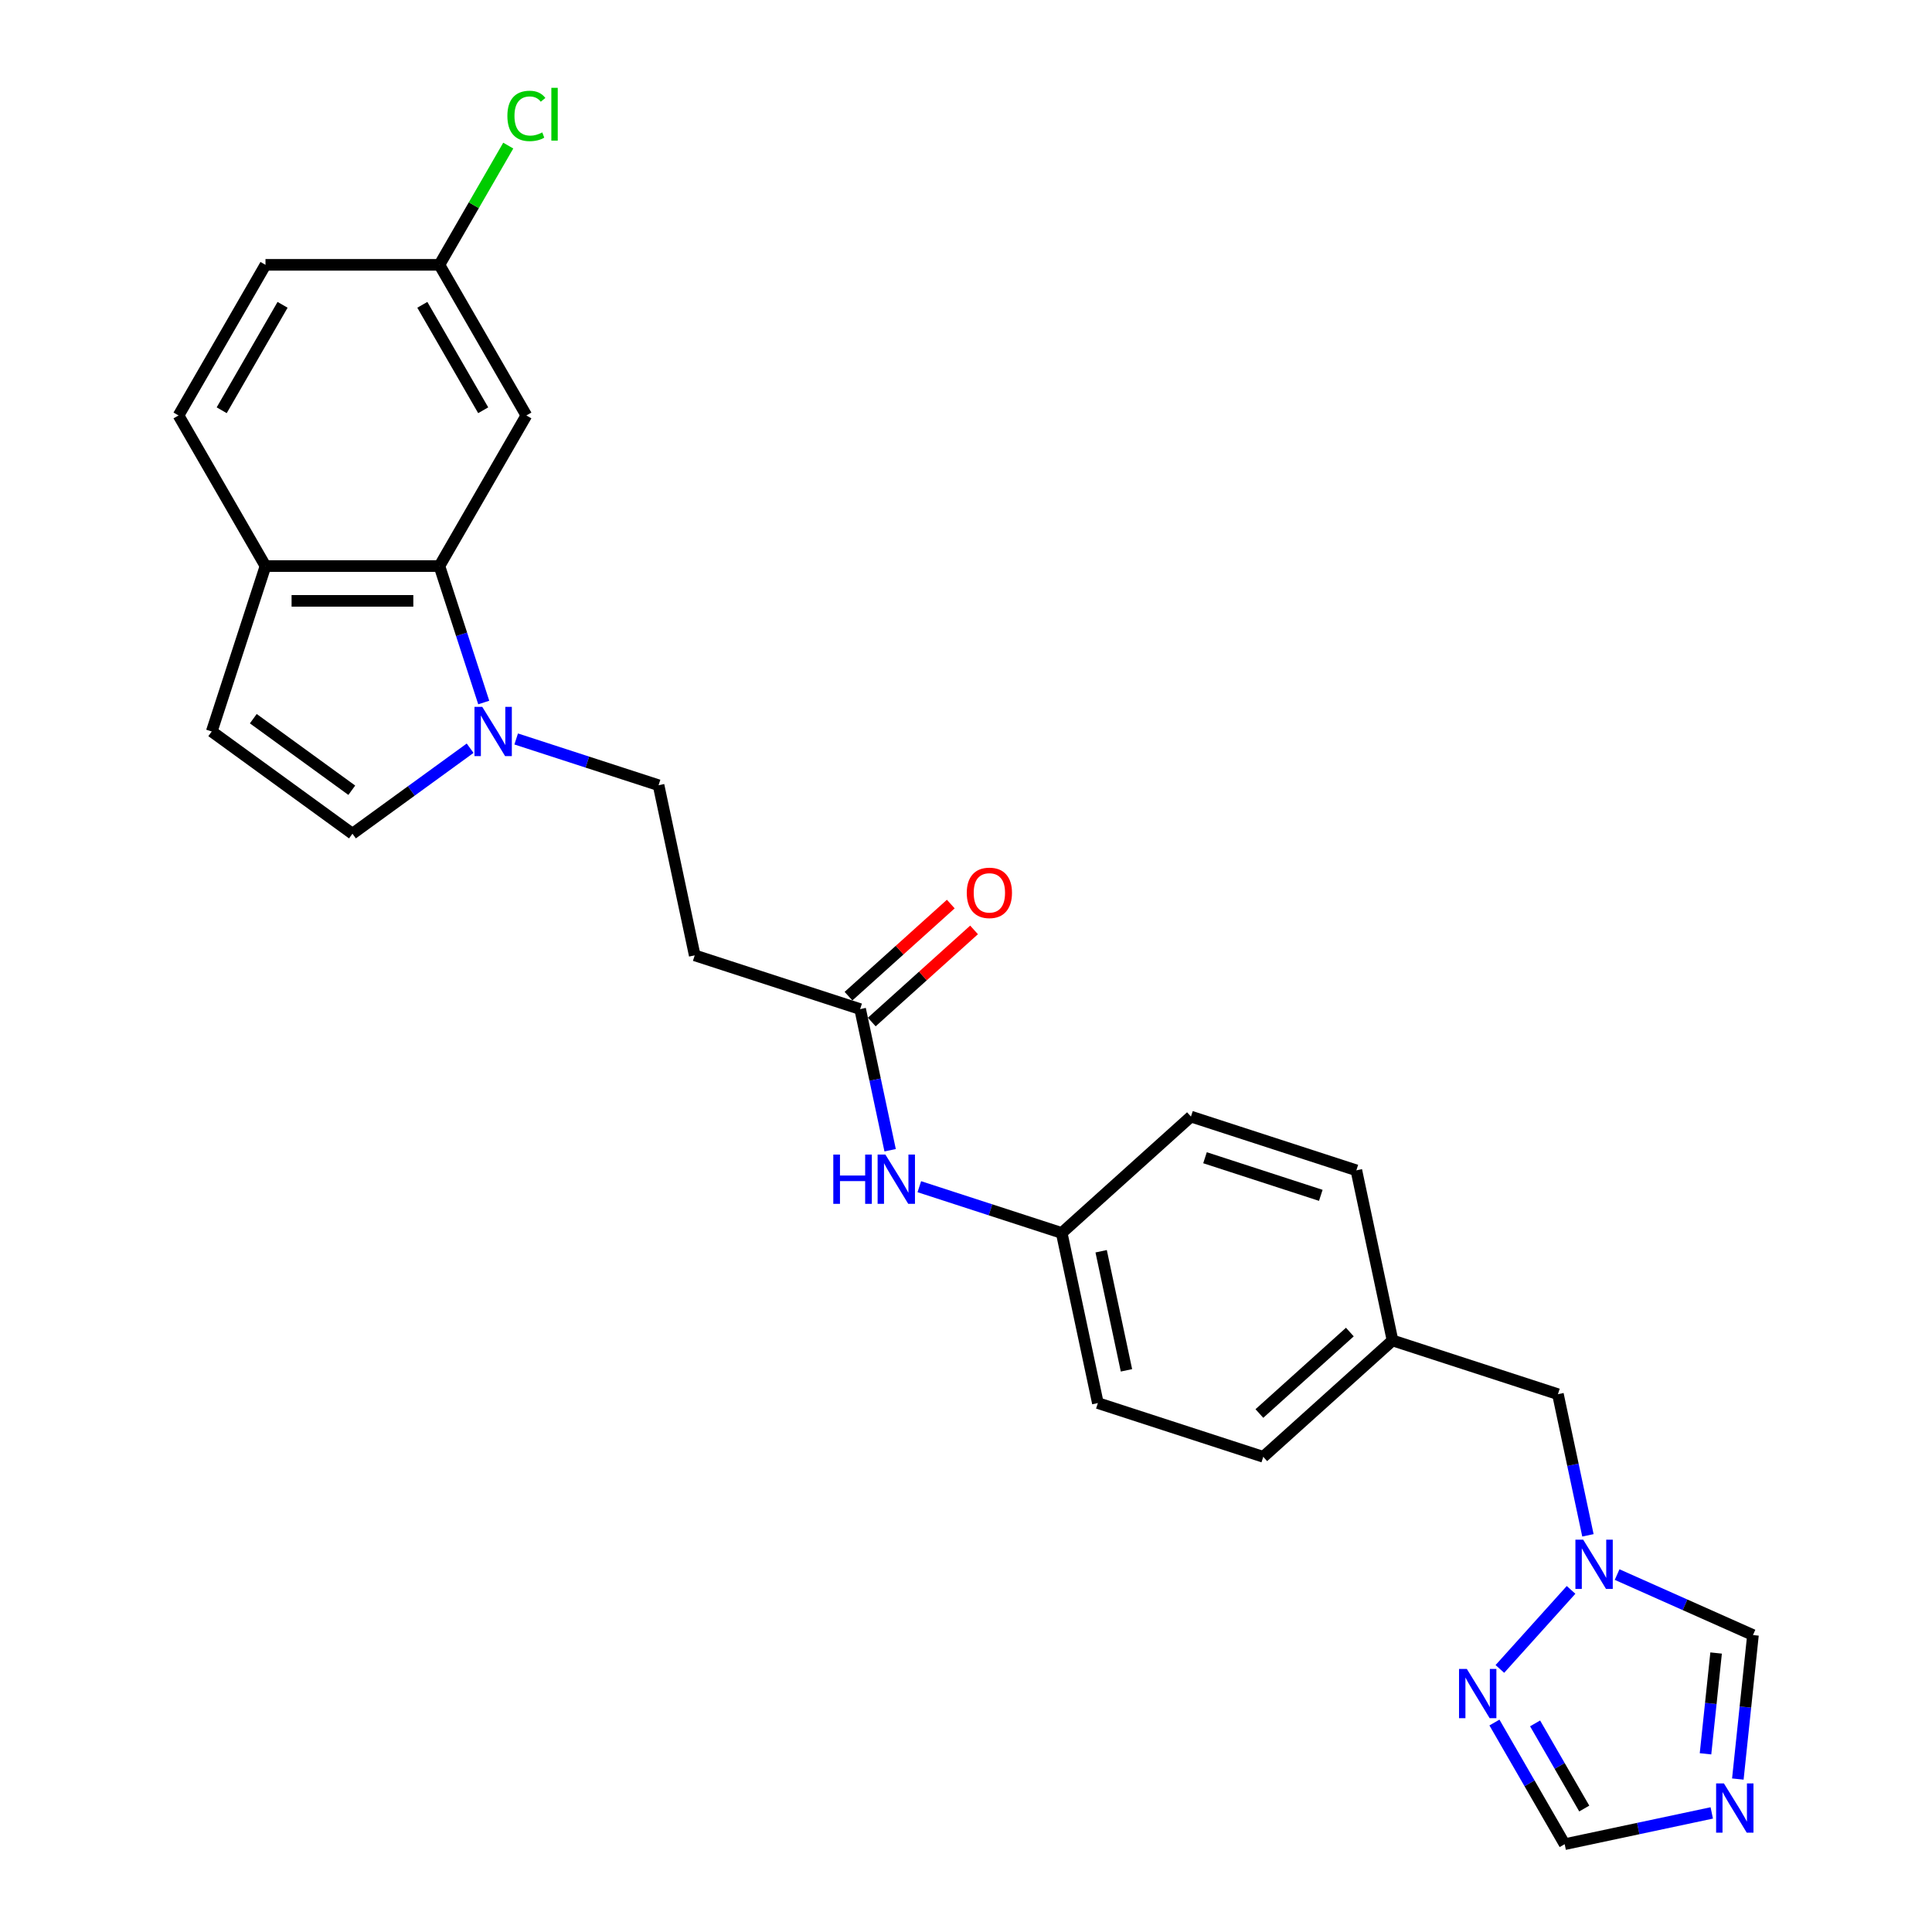 <?xml version='1.0' encoding='iso-8859-1'?>
<svg version='1.1' baseProfile='full'
              xmlns='http://www.w3.org/2000/svg'
                      xmlns:rdkit='http://www.rdkit.org/xml'
                      xmlns:xlink='http://www.w3.org/1999/xlink'
                  xml:space='preserve'
width='1000px' height='1000px' viewBox='0 0 1000 1000'>
<!-- END OF HEADER -->
<rect style='opacity:1.0;fill:#FFFFFF;stroke:none' width='1000' height='1000' x='0' y='0'> </rect>
<path class='bond-0' d='M 250.383,363.619 L 238.911,328.31' style='fill:none;fill-rule:evenodd;stroke:#0000FF;stroke-width:6px;stroke-linecap:butt;stroke-linejoin:miter;stroke-opacity:1' />
<path class='bond-0' d='M 238.911,328.31 L 227.438,293.001' style='fill:none;fill-rule:evenodd;stroke:#000000;stroke-width:6px;stroke-linecap:butt;stroke-linejoin:miter;stroke-opacity:1' />
<path class='bond-4' d='M 243.338,387.276 L 212.883,409.403' style='fill:none;fill-rule:evenodd;stroke:#0000FF;stroke-width:6px;stroke-linecap:butt;stroke-linejoin:miter;stroke-opacity:1' />
<path class='bond-4' d='M 212.883,409.403 L 182.428,431.529' style='fill:none;fill-rule:evenodd;stroke:#000000;stroke-width:6px;stroke-linecap:butt;stroke-linejoin:miter;stroke-opacity:1' />
<path class='bond-12' d='M 267.175,382.489 L 304.023,394.462' style='fill:none;fill-rule:evenodd;stroke:#0000FF;stroke-width:6px;stroke-linecap:butt;stroke-linejoin:miter;stroke-opacity:1' />
<path class='bond-12' d='M 304.023,394.462 L 340.872,406.434' style='fill:none;fill-rule:evenodd;stroke:#000000;stroke-width:6px;stroke-linecap:butt;stroke-linejoin:miter;stroke-opacity:1' />
<path class='bond-9' d='M 227.438,293.001 L 137.417,293.001' style='fill:none;fill-rule:evenodd;stroke:#000000;stroke-width:6px;stroke-linecap:butt;stroke-linejoin:miter;stroke-opacity:1' />
<path class='bond-9' d='M 213.935,311.006 L 150.92,311.006' style='fill:none;fill-rule:evenodd;stroke:#000000;stroke-width:6px;stroke-linecap:butt;stroke-linejoin:miter;stroke-opacity:1' />
<path class='bond-10' d='M 227.438,293.001 L 272.449,215.041' style='fill:none;fill-rule:evenodd;stroke:#000000;stroke-width:6px;stroke-linecap:butt;stroke-linejoin:miter;stroke-opacity:1' />
<path class='bond-1' d='M 899.501,920.832 L 903.418,883.566' style='fill:none;fill-rule:evenodd;stroke:#0000FF;stroke-width:6px;stroke-linecap:butt;stroke-linejoin:miter;stroke-opacity:1' />
<path class='bond-1' d='M 903.418,883.566 L 907.335,846.301' style='fill:none;fill-rule:evenodd;stroke:#000000;stroke-width:6px;stroke-linecap:butt;stroke-linejoin:miter;stroke-opacity:1' />
<path class='bond-1' d='M 882.771,907.77 L 885.512,881.684' style='fill:none;fill-rule:evenodd;stroke:#0000FF;stroke-width:6px;stroke-linecap:butt;stroke-linejoin:miter;stroke-opacity:1' />
<path class='bond-1' d='M 885.512,881.684 L 888.254,855.599' style='fill:none;fill-rule:evenodd;stroke:#000000;stroke-width:6px;stroke-linecap:butt;stroke-linejoin:miter;stroke-opacity:1' />
<path class='bond-29' d='M 886.006,938.362 L 847.939,946.454' style='fill:none;fill-rule:evenodd;stroke:#0000FF;stroke-width:6px;stroke-linecap:butt;stroke-linejoin:miter;stroke-opacity:1' />
<path class='bond-29' d='M 847.939,946.454 L 809.871,954.545' style='fill:none;fill-rule:evenodd;stroke:#000000;stroke-width:6px;stroke-linecap:butt;stroke-linejoin:miter;stroke-opacity:1' />
<path class='bond-2' d='M 821.909,794.689 L 814.144,758.161' style='fill:none;fill-rule:evenodd;stroke:#0000FF;stroke-width:6px;stroke-linecap:butt;stroke-linejoin:miter;stroke-opacity:1' />
<path class='bond-2' d='M 814.144,758.161 L 806.38,721.632' style='fill:none;fill-rule:evenodd;stroke:#000000;stroke-width:6px;stroke-linecap:butt;stroke-linejoin:miter;stroke-opacity:1' />
<path class='bond-3' d='M 813.178,822.923 L 776.334,863.842' style='fill:none;fill-rule:evenodd;stroke:#0000FF;stroke-width:6px;stroke-linecap:butt;stroke-linejoin:miter;stroke-opacity:1' />
<path class='bond-7' d='M 837.015,814.993 L 872.175,830.647' style='fill:none;fill-rule:evenodd;stroke:#0000FF;stroke-width:6px;stroke-linecap:butt;stroke-linejoin:miter;stroke-opacity:1' />
<path class='bond-7' d='M 872.175,830.647 L 907.335,846.301' style='fill:none;fill-rule:evenodd;stroke:#000000;stroke-width:6px;stroke-linecap:butt;stroke-linejoin:miter;stroke-opacity:1' />
<path class='bond-6' d='M 773.519,891.582 L 791.695,923.064' style='fill:none;fill-rule:evenodd;stroke:#0000FF;stroke-width:6px;stroke-linecap:butt;stroke-linejoin:miter;stroke-opacity:1' />
<path class='bond-6' d='M 791.695,923.064 L 809.871,954.545' style='fill:none;fill-rule:evenodd;stroke:#000000;stroke-width:6px;stroke-linecap:butt;stroke-linejoin:miter;stroke-opacity:1' />
<path class='bond-6' d='M 794.564,892.025 L 807.287,914.062' style='fill:none;fill-rule:evenodd;stroke:#0000FF;stroke-width:6px;stroke-linecap:butt;stroke-linejoin:miter;stroke-opacity:1' />
<path class='bond-6' d='M 807.287,914.062 L 820.01,936.099' style='fill:none;fill-rule:evenodd;stroke:#000000;stroke-width:6px;stroke-linecap:butt;stroke-linejoin:miter;stroke-opacity:1' />
<path class='bond-5' d='M 182.428,431.529 L 109.599,378.616' style='fill:none;fill-rule:evenodd;stroke:#000000;stroke-width:6px;stroke-linecap:butt;stroke-linejoin:miter;stroke-opacity:1' />
<path class='bond-5' d='M 182.086,409.027 L 131.106,371.988' style='fill:none;fill-rule:evenodd;stroke:#000000;stroke-width:6px;stroke-linecap:butt;stroke-linejoin:miter;stroke-opacity:1' />
<path class='bond-26' d='M 109.599,378.616 L 137.417,293.001' style='fill:none;fill-rule:evenodd;stroke:#000000;stroke-width:6px;stroke-linecap:butt;stroke-linejoin:miter;stroke-opacity:1' />
<path class='bond-8' d='M 445.203,522.306 L 359.588,494.488' style='fill:none;fill-rule:evenodd;stroke:#000000;stroke-width:6px;stroke-linecap:butt;stroke-linejoin:miter;stroke-opacity:1' />
<path class='bond-13' d='M 445.203,522.306 L 452.967,558.835' style='fill:none;fill-rule:evenodd;stroke:#000000;stroke-width:6px;stroke-linecap:butt;stroke-linejoin:miter;stroke-opacity:1' />
<path class='bond-13' d='M 452.967,558.835 L 460.732,595.363' style='fill:none;fill-rule:evenodd;stroke:#0000FF;stroke-width:6px;stroke-linecap:butt;stroke-linejoin:miter;stroke-opacity:1' />
<path class='bond-14' d='M 451.227,528.996 L 477.699,505.16' style='fill:none;fill-rule:evenodd;stroke:#000000;stroke-width:6px;stroke-linecap:butt;stroke-linejoin:miter;stroke-opacity:1' />
<path class='bond-14' d='M 477.699,505.16 L 504.172,481.324' style='fill:none;fill-rule:evenodd;stroke:#FF0000;stroke-width:6px;stroke-linecap:butt;stroke-linejoin:miter;stroke-opacity:1' />
<path class='bond-14' d='M 439.179,515.616 L 465.652,491.78' style='fill:none;fill-rule:evenodd;stroke:#000000;stroke-width:6px;stroke-linecap:butt;stroke-linejoin:miter;stroke-opacity:1' />
<path class='bond-14' d='M 465.652,491.78 L 492.125,467.944' style='fill:none;fill-rule:evenodd;stroke:#FF0000;stroke-width:6px;stroke-linecap:butt;stroke-linejoin:miter;stroke-opacity:1' />
<path class='bond-16' d='M 137.417,293.001 L 92.407,215.041' style='fill:none;fill-rule:evenodd;stroke:#000000;stroke-width:6px;stroke-linecap:butt;stroke-linejoin:miter;stroke-opacity:1' />
<path class='bond-17' d='M 272.449,215.041 L 227.438,137.08' style='fill:none;fill-rule:evenodd;stroke:#000000;stroke-width:6px;stroke-linecap:butt;stroke-linejoin:miter;stroke-opacity:1' />
<path class='bond-17' d='M 250.105,212.349 L 218.598,157.776' style='fill:none;fill-rule:evenodd;stroke:#000000;stroke-width:6px;stroke-linecap:butt;stroke-linejoin:miter;stroke-opacity:1' />
<path class='bond-11' d='M 359.588,494.488 L 340.872,406.434' style='fill:none;fill-rule:evenodd;stroke:#000000;stroke-width:6px;stroke-linecap:butt;stroke-linejoin:miter;stroke-opacity:1' />
<path class='bond-18' d='M 475.838,614.233 L 512.686,626.206' style='fill:none;fill-rule:evenodd;stroke:#0000FF;stroke-width:6px;stroke-linecap:butt;stroke-linejoin:miter;stroke-opacity:1' />
<path class='bond-18' d='M 512.686,626.206 L 549.535,638.178' style='fill:none;fill-rule:evenodd;stroke:#000000;stroke-width:6px;stroke-linecap:butt;stroke-linejoin:miter;stroke-opacity:1' />
<path class='bond-15' d='M 806.38,721.632 L 720.765,693.814' style='fill:none;fill-rule:evenodd;stroke:#000000;stroke-width:6px;stroke-linecap:butt;stroke-linejoin:miter;stroke-opacity:1' />
<path class='bond-27' d='M 92.407,215.041 L 137.417,137.08' style='fill:none;fill-rule:evenodd;stroke:#000000;stroke-width:6px;stroke-linecap:butt;stroke-linejoin:miter;stroke-opacity:1' />
<path class='bond-27' d='M 114.75,212.349 L 146.258,157.776' style='fill:none;fill-rule:evenodd;stroke:#000000;stroke-width:6px;stroke-linecap:butt;stroke-linejoin:miter;stroke-opacity:1' />
<path class='bond-20' d='M 227.438,137.08 L 137.417,137.08' style='fill:none;fill-rule:evenodd;stroke:#000000;stroke-width:6px;stroke-linecap:butt;stroke-linejoin:miter;stroke-opacity:1' />
<path class='bond-21' d='M 227.438,137.08 L 245.256,106.22' style='fill:none;fill-rule:evenodd;stroke:#000000;stroke-width:6px;stroke-linecap:butt;stroke-linejoin:miter;stroke-opacity:1' />
<path class='bond-21' d='M 245.256,106.22 L 263.073,75.359' style='fill:none;fill-rule:evenodd;stroke:#00CC00;stroke-width:6px;stroke-linecap:butt;stroke-linejoin:miter;stroke-opacity:1' />
<path class='bond-22' d='M 549.535,638.178 L 568.251,726.232' style='fill:none;fill-rule:evenodd;stroke:#000000;stroke-width:6px;stroke-linecap:butt;stroke-linejoin:miter;stroke-opacity:1' />
<path class='bond-22' d='M 569.953,647.643 L 583.054,709.281' style='fill:none;fill-rule:evenodd;stroke:#000000;stroke-width:6px;stroke-linecap:butt;stroke-linejoin:miter;stroke-opacity:1' />
<path class='bond-23' d='M 549.535,638.178 L 616.433,577.942' style='fill:none;fill-rule:evenodd;stroke:#000000;stroke-width:6px;stroke-linecap:butt;stroke-linejoin:miter;stroke-opacity:1' />
<path class='bond-19' d='M 720.765,693.814 L 702.048,605.76' style='fill:none;fill-rule:evenodd;stroke:#000000;stroke-width:6px;stroke-linecap:butt;stroke-linejoin:miter;stroke-opacity:1' />
<path class='bond-28' d='M 720.765,693.814 L 653.866,754.05' style='fill:none;fill-rule:evenodd;stroke:#000000;stroke-width:6px;stroke-linecap:butt;stroke-linejoin:miter;stroke-opacity:1' />
<path class='bond-28' d='M 698.683,689.47 L 651.854,731.635' style='fill:none;fill-rule:evenodd;stroke:#000000;stroke-width:6px;stroke-linecap:butt;stroke-linejoin:miter;stroke-opacity:1' />
<path class='bond-25' d='M 568.251,726.232 L 653.866,754.05' style='fill:none;fill-rule:evenodd;stroke:#000000;stroke-width:6px;stroke-linecap:butt;stroke-linejoin:miter;stroke-opacity:1' />
<path class='bond-24' d='M 616.433,577.942 L 702.048,605.76' style='fill:none;fill-rule:evenodd;stroke:#000000;stroke-width:6px;stroke-linecap:butt;stroke-linejoin:miter;stroke-opacity:1' />
<path class='bond-24' d='M 623.712,599.238 L 683.643,618.711' style='fill:none;fill-rule:evenodd;stroke:#000000;stroke-width:6px;stroke-linecap:butt;stroke-linejoin:miter;stroke-opacity:1' />
<path  class='atom-0' d='M 249.621 365.869
L 257.975 379.373
Q 258.803 380.705, 260.136 383.117
Q 261.468 385.53, 261.54 385.674
L 261.54 365.869
L 264.925 365.869
L 264.925 391.363
L 261.432 391.363
L 252.466 376.6
Q 251.422 374.872, 250.305 372.891
Q 249.225 370.911, 248.901 370.298
L 248.901 391.363
L 245.588 391.363
L 245.588 365.869
L 249.621 365.869
' fill='#0000FF'/>
<path  class='atom-2' d='M 892.29 923.082
L 900.644 936.585
Q 901.472 937.918, 902.804 940.33
Q 904.136 942.743, 904.208 942.887
L 904.208 923.082
L 907.593 923.082
L 907.593 948.576
L 904.1 948.576
L 895.134 933.813
Q 894.09 932.084, 892.974 930.104
Q 891.894 928.123, 891.569 927.511
L 891.569 948.576
L 888.257 948.576
L 888.257 923.082
L 892.29 923.082
' fill='#0000FF'/>
<path  class='atom-3' d='M 819.461 796.939
L 827.815 810.442
Q 828.643 811.775, 829.976 814.187
Q 831.308 816.6, 831.38 816.744
L 831.38 796.939
L 834.765 796.939
L 834.765 822.433
L 831.272 822.433
L 822.306 807.67
Q 821.261 805.941, 820.145 803.961
Q 819.065 801.98, 818.741 801.368
L 818.741 822.433
L 815.428 822.433
L 815.428 796.939
L 819.461 796.939
' fill='#0000FF'/>
<path  class='atom-4' d='M 759.225 863.838
L 767.579 877.341
Q 768.407 878.673, 769.74 881.086
Q 771.072 883.499, 771.144 883.643
L 771.144 863.838
L 774.529 863.838
L 774.529 889.332
L 771.036 889.332
L 762.07 874.568
Q 761.026 872.84, 759.909 870.86
Q 758.829 868.879, 758.505 868.267
L 758.505 889.332
L 755.192 889.332
L 755.192 863.838
L 759.225 863.838
' fill='#0000FF'/>
<path  class='atom-14' d='M 431.314 597.613
L 434.771 597.613
L 434.771 608.452
L 447.806 608.452
L 447.806 597.613
L 451.263 597.613
L 451.263 623.107
L 447.806 623.107
L 447.806 611.332
L 434.771 611.332
L 434.771 623.107
L 431.314 623.107
L 431.314 597.613
' fill='#0000FF'/>
<path  class='atom-14' d='M 458.284 597.613
L 466.638 611.116
Q 467.466 612.449, 468.799 614.861
Q 470.131 617.274, 470.203 617.418
L 470.203 597.613
L 473.588 597.613
L 473.588 623.107
L 470.095 623.107
L 461.129 608.344
Q 460.085 606.615, 458.968 604.635
Q 457.888 602.654, 457.564 602.042
L 457.564 623.107
L 454.251 623.107
L 454.251 597.613
L 458.284 597.613
' fill='#0000FF'/>
<path  class='atom-15' d='M 500.399 462.143
Q 500.399 456.021, 503.424 452.6
Q 506.448 449.18, 512.102 449.18
Q 517.755 449.18, 520.78 452.6
Q 523.804 456.021, 523.804 462.143
Q 523.804 468.336, 520.744 471.865
Q 517.683 475.358, 512.102 475.358
Q 506.484 475.358, 503.424 471.865
Q 500.399 468.372, 500.399 462.143
M 512.102 472.477
Q 515.991 472.477, 518.079 469.884
Q 520.204 467.256, 520.204 462.143
Q 520.204 457.137, 518.079 454.617
Q 515.991 452.06, 512.102 452.06
Q 508.213 452.06, 506.088 454.581
Q 504 457.101, 504 462.143
Q 504 467.292, 506.088 469.884
Q 508.213 472.477, 512.102 472.477
' fill='#FF0000'/>
<path  class='atom-22' d='M 262.619 60.002
Q 262.619 53.664, 265.571 50.352
Q 268.56 47.003, 274.213 47.003
Q 279.471 47.003, 282.279 50.712
L 279.903 52.656
Q 277.85 49.956, 274.213 49.956
Q 270.36 49.956, 268.308 52.548
Q 266.291 55.105, 266.291 60.002
Q 266.291 65.043, 268.38 67.636
Q 270.504 70.228, 274.609 70.228
Q 277.418 70.228, 280.695 68.536
L 281.703 71.237
Q 280.371 72.101, 278.354 72.605
Q 276.338 73.109, 274.105 73.109
Q 268.56 73.109, 265.571 69.724
Q 262.619 66.339, 262.619 60.002
' fill='#00CC00'/>
<path  class='atom-22' d='M 285.376 45.455
L 288.689 45.455
L 288.689 72.785
L 285.376 72.785
L 285.376 45.455
' fill='#00CC00'/>
</svg>
